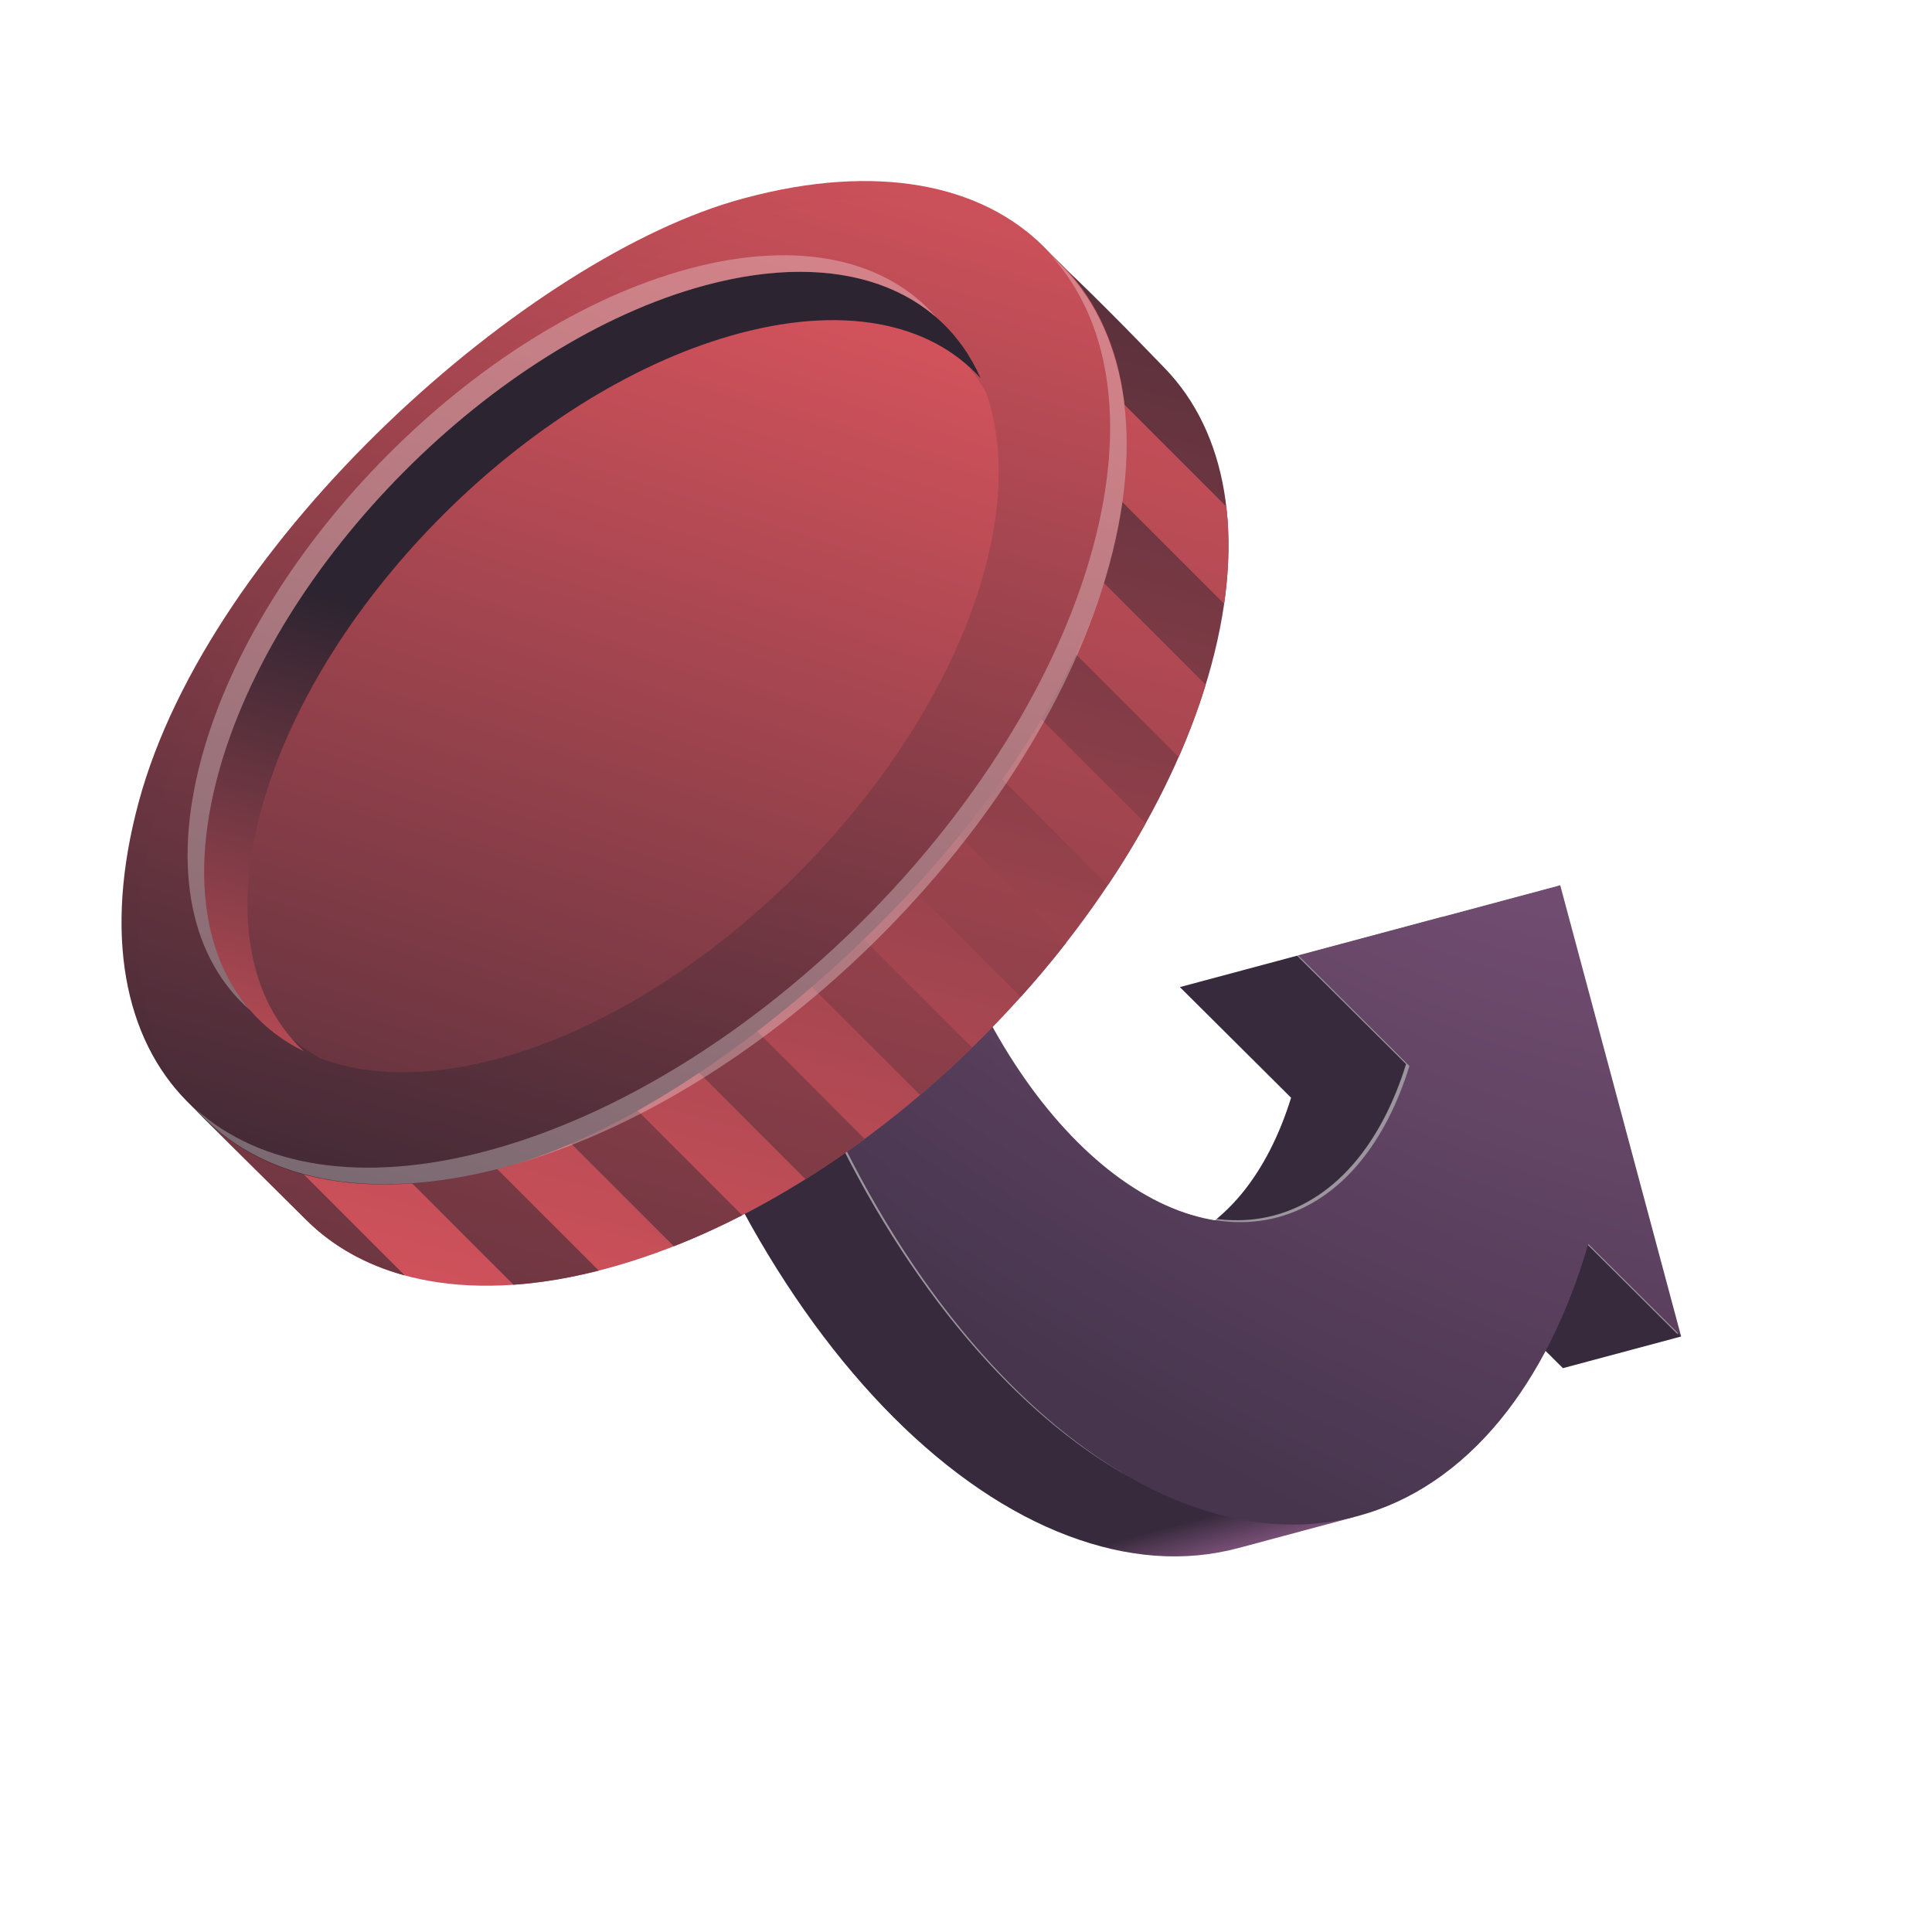 <svg width="88" height="88" viewBox="0 0 88 88" fill="none" xmlns="http://www.w3.org/2000/svg">
    <g clip-path="url(#clip0_7724_8315)">
        <path fill-rule="evenodd" clip-rule="evenodd" d="M58.807 50L53.742 44.961L65.681 41.762L76.575 60.875L71.189 62.318L66.873 58.024L61.654 69.106L56.411 70.511C53.957 71.169 51.348 70.971 48.645 69.951C45.942 68.932 43.243 67.1 40.702 64.559C38.162 62.019 35.829 58.82 33.838 55.144C31.846 51.469 30.235 47.39 29.096 43.139C27.957 38.889 27.313 34.55 27.2 30.372C27.087 26.193 27.507 22.256 28.437 18.786L33.833 17.34L35.854 33.634C35.919 36.056 36.293 38.571 36.953 41.034C37.613 43.498 38.547 45.862 39.701 47.992C40.855 50.122 42.207 51.976 43.679 53.449C45.152 54.921 46.716 55.983 48.283 56.574C49.849 57.164 51.388 57.272 52.81 56.891C54.232 56.51 55.511 55.647 56.572 54.353C57.516 53.201 58.272 51.727 58.807 50Z" fill="url(#paint0_linear_7724_8315)"/>
        <path fill-rule="evenodd" clip-rule="evenodd" d="M64.193 48.559L59.127 43.519L71.066 40.32L76.574 60.876L72.341 56.665C71.411 59.862 70.053 62.578 68.334 64.676C66.502 66.91 64.297 68.399 61.843 69.056C59.389 69.714 56.734 69.528 54.031 68.509C51.328 67.49 48.629 65.657 46.089 63.117C43.548 60.576 41.215 57.377 39.224 53.702C37.233 50.026 35.622 45.947 34.483 41.696C33.344 37.446 32.699 33.107 32.586 28.929C32.473 24.75 32.894 20.813 33.824 17.343L41.957 25.477C41.418 27.488 41.175 29.77 41.24 32.191C41.306 34.613 41.679 37.128 42.339 39.591C42.999 42.055 43.933 44.419 45.087 46.549C46.241 48.679 47.593 50.533 49.066 52.006C50.538 53.478 52.102 54.54 53.669 55.131C55.236 55.722 56.774 55.83 58.196 55.448C59.619 55.067 60.897 54.205 61.959 52.91C62.902 51.758 63.658 50.285 64.193 48.559Z" fill="url(#paint1_radial_7724_8315)"/>
        <g filter="url(#filter0_f_7724_8315)">
            <path fill-rule="evenodd" clip-rule="evenodd" d="M59.132 43.516L64.198 48.556C63.664 50.283 62.908 51.756 61.964 52.907C60.903 54.202 59.624 55.065 58.202 55.446C56.78 55.827 55.241 55.719 53.675 55.128C53.152 54.931 52.63 54.682 52.111 54.383C52.579 54.643 53.05 54.863 53.52 55.041C55.087 55.631 56.625 55.739 58.048 55.358C59.47 54.977 60.748 54.114 61.81 52.82C62.753 51.668 63.509 50.195 64.044 48.469L58.978 43.429L70.917 40.23L70.949 40.35L59.132 43.516ZM33.815 17.393C32.895 20.851 32.479 24.769 32.592 28.926C32.705 33.105 33.349 37.443 34.488 41.694C35.627 45.944 37.238 50.024 39.23 53.699C41.221 57.374 43.553 60.574 46.094 63.114C47.805 64.825 49.588 66.215 51.396 67.251C49.535 66.206 47.7 64.786 45.94 63.026C43.399 60.486 41.067 57.287 39.075 53.611C37.084 49.936 35.473 45.857 34.334 41.606C33.195 37.356 32.551 33.017 32.438 28.839C32.324 24.66 32.745 20.723 33.675 17.253L33.815 17.393ZM72.331 56.713C72.336 56.696 72.341 56.679 72.346 56.662L76.401 60.696L76.425 60.786L72.331 56.713Z" fill="white" fill-opacity="0.5"/>
        </g>
        <path d="M27.601 57.789C21.61 59.394 16.837 58.431 13.959 55.576C1.799 43.448 10.186 52.854 11.705 41.934C14.931 29.961 48.501 19.477 45.272 10.605C43.927 7.379 50.204 13.818 53.066 16.784C55.847 19.666 56.769 24.382 55.179 30.282C51.953 42.256 39.606 54.571 27.601 57.789Z" fill="url(#paint2_linear_7724_8315)"/>
        <path fill-rule="evenodd" clip-rule="evenodd" d="M23.391 58.519C24.615 58.433 25.912 58.221 27.273 57.874L21.247 51.849L23.511 49.585L30.692 56.766C31.736 56.356 32.776 55.883 33.807 55.354L26.529 48.076L28.793 45.812L36.692 53.711C37.604 53.139 38.503 52.526 39.385 51.876L31.058 43.548L33.321 41.285L41.91 49.874C42.722 49.183 43.513 48.462 44.279 47.716L35.584 39.021L37.848 36.757L46.497 45.406C47.216 44.606 47.905 43.783 48.561 42.943L40.112 34.493L42.376 32.23L50.462 40.316C51.08 39.394 51.654 38.456 52.182 37.508L43.131 28.457L45.395 26.193L53.687 34.485C54.167 33.39 54.579 32.289 54.917 31.189L46.148 22.42L48.412 20.156L55.758 27.502C55.986 25.912 56.014 24.43 55.856 23.072L45.407 12.623C44.578 16.598 37.702 20.878 30.354 25.452C22.115 30.581 13.281 36.08 11.704 41.935C11.055 46.603 9.15 47.557 8.132 48.066C7.803 48.231 7.567 48.349 7.496 48.532C7.315 48.996 8.206 49.878 11.367 53.005C12.103 53.733 12.961 54.582 13.958 55.576C15.146 56.754 16.656 57.61 18.441 58.096L12.948 52.603L15.211 50.34L23.391 58.519ZM45.413 12.592L47.08 10.924C45.604 9.659 44.666 9.153 45.272 10.605C45.509 11.258 45.548 11.921 45.413 12.592Z" fill="url(#paint3_linear_7724_8315)"/>
        <rect width="44.907" height="45.009" rx="22.453" transform="matrix(0.26 -0.966 0.966 -0.259 0.475 58.24)" fill="url(#paint4_linear_7724_8315)"/>
        <rect width="44.907" height="45.009" rx="22.453" transform="matrix(0.26 -0.966 0.966 -0.259 1.229 58.995)" fill="url(#paint5_linear_7724_8315)"/>
        <path fill-rule="evenodd" clip-rule="evenodd" d="M11.26 35.721C9.504 41.707 10.966 46.221 14.589 48.206C10.171 46.551 8.183 41.77 9.929 35.291C10.777 32.144 12.41 28.951 14.561 25.987C12.41 28.951 10.776 32.144 9.928 35.292C7.33 44.934 13.001 50.815 22.647 48.23C32.293 45.644 42.261 35.572 44.859 25.93C45.699 22.812 45.675 20.088 44.931 17.916C42.96 14.296 38.469 12.824 32.508 14.544C23.311 17.199 13.96 26.518 11.26 35.721Z" fill="url(#paint6_linear_7724_8315)"/>
        <g filter="url(#filter1_f_7724_8315)">
            <path fill-rule="evenodd" clip-rule="evenodd" d="M8.933 50.53C11.843 53.126 16.473 53.952 22.212 52.414C34.19 49.204 46.564 36.882 49.79 24.908C51.33 19.195 50.508 14.594 47.927 11.693C51.091 14.514 52.224 19.426 50.544 25.663C47.318 37.636 34.943 49.958 22.965 53.169C16.702 54.847 11.761 53.709 8.933 50.53Z" fill="white" fill-opacity="0.3"/>
        </g>
        <path fill-rule="evenodd" clip-rule="evenodd" d="M13.849 47.889C11.351 45.575 10.524 41.555 12.014 36.475C14.713 27.273 24.064 17.953 33.262 15.299C38.353 13.83 42.371 14.689 44.664 17.226C42.881 13.158 38.329 11.333 32.141 12.991C22.495 15.577 12.527 25.648 9.929 35.291C8.284 41.397 9.954 45.994 13.849 47.889Z" fill="url(#paint7_linear_7724_8315)"/>
        <g filter="url(#filter2_f_7724_8315)">
            <path fill-rule="evenodd" clip-rule="evenodd" d="M11.394 46.016C9.333 43.639 8.689 39.894 9.929 35.291C12.527 25.648 22.495 15.576 32.141 12.991C36.661 11.78 40.309 12.427 42.641 14.45C40.384 11.847 36.429 10.886 31.387 12.237C21.741 14.823 11.773 24.895 9.175 34.537C7.794 39.661 8.749 43.722 11.394 46.016Z" fill="white" fill-opacity="0.3"/>
        </g>
    </g>
    <defs>
        <filter id="filter0_f_7724_8315" x="31.657" y="16.49" width="45.53" height="51.524" filterUnits="userSpaceOnUse" color-interpolation-filters="sRGB">
            <feFlood flood-opacity="0" result="BackgroundImageFix"/>
            <feBlend mode="normal" in="SourceGraphic" in2="BackgroundImageFix" result="shape"/>
            <feGaussianBlur stdDeviation="0.381" result="effect1_foregroundBlur_7724_8315"/>
        </filter>
        <filter id="filter1_f_7724_8315" x="7.933" y="10.693" width="44.386" height="44.248" filterUnits="userSpaceOnUse" color-interpolation-filters="sRGB">
            <feFlood flood-opacity="0" result="BackgroundImageFix"/>
            <feBlend mode="normal" in="SourceGraphic" in2="BackgroundImageFix" result="shape"/>
            <feGaussianBlur stdDeviation="0.5" result="effect1_foregroundBlur_7724_8315"/>
        </filter>
        <filter id="filter2_f_7724_8315" x="7.545" y="10.627" width="36.096" height="36.389" filterUnits="userSpaceOnUse" color-interpolation-filters="sRGB">
            <feFlood flood-opacity="0" result="BackgroundImageFix"/>
            <feBlend mode="normal" in="SourceGraphic" in2="BackgroundImageFix" result="shape"/>
            <feGaussianBlur stdDeviation="0.5" result="effect1_foregroundBlur_7724_8315"/>
        </filter>
        <linearGradient id="paint0_linear_7724_8315" x1="37.673" y1="75.532" x2="20.169" y2="10.204" gradientUnits="userSpaceOnUse">
            <stop stop-color="#784F76"/>
            <stop offset="0.026" stop-color="#372A3C"/>
            <stop offset="0.371" stop-color="#372A3C"/>
            <stop offset="0.558" stop-color="#372A3C"/>
            <stop offset="0.834" stop-color="#6F4A6E"/>
            <stop offset="0.934" stop-color="#462F45"/>
            <stop offset="1" stop-color="#372A3C"/>
        </linearGradient>
        <radialGradient id="paint1_radial_7724_8315" cx="0" cy="0" r="1" gradientUnits="userSpaceOnUse" gradientTransform="translate(62.258 25.825) rotate(124.309) scale(39.127 79.98)">
            <stop stop-color="#81557E"/>
            <stop offset="1" stop-color="#46354D"/>
        </radialGradient>
        <linearGradient id="paint2_linear_7724_8315" x1="5.863" y1="63.615" x2="26.707" y2="-13.747" gradientUnits="userSpaceOnUse">
            <stop stop-color="#E35760"/>
            <stop offset="1" stop-color="#2C2430"/>
        </linearGradient>
        <linearGradient id="paint3_linear_7724_8315" x1="-20.039" y1="85.149" x2="6.853" y2="-12.221" gradientUnits="userSpaceOnUse">
            <stop stop-color="#2C2430"/>
            <stop offset="1" stop-color="#E35760"/>
        </linearGradient>
        <linearGradient id="paint4_linear_7724_8315" x1="0" y1="0" x2="53.826" y2="27.639" gradientUnits="userSpaceOnUse">
            <stop stop-color="#2C2430"/>
            <stop offset="1" stop-color="#E35760"/>
        </linearGradient>
        <linearGradient id="paint5_linear_7724_8315" x1="0" y1="0" x2="53.826" y2="27.639" gradientUnits="userSpaceOnUse">
            <stop stop-color="#2C2430"/>
            <stop offset="1" stop-color="#E35760"/>
        </linearGradient>
        <linearGradient id="paint6_linear_7724_8315" x1="-9.116" y1="65.49" x2="11.956" y2="-0.844" gradientUnits="userSpaceOnUse">
            <stop stop-color="#2C2430"/>
            <stop offset="1" stop-color="#E35760"/>
        </linearGradient>
        <linearGradient id="paint7_linear_7724_8315" x1="5.183" y1="52.911" x2="12.892" y2="26.517" gradientUnits="userSpaceOnUse">
            <stop stop-color="#E35760"/>
            <stop offset="1" stop-color="#2C2430"/>
        </linearGradient>
        <clipPath id="clip0_7724_8315">
            <rect width="88" height="88" fill="white"/>
        </clipPath>
    </defs>
</svg>
